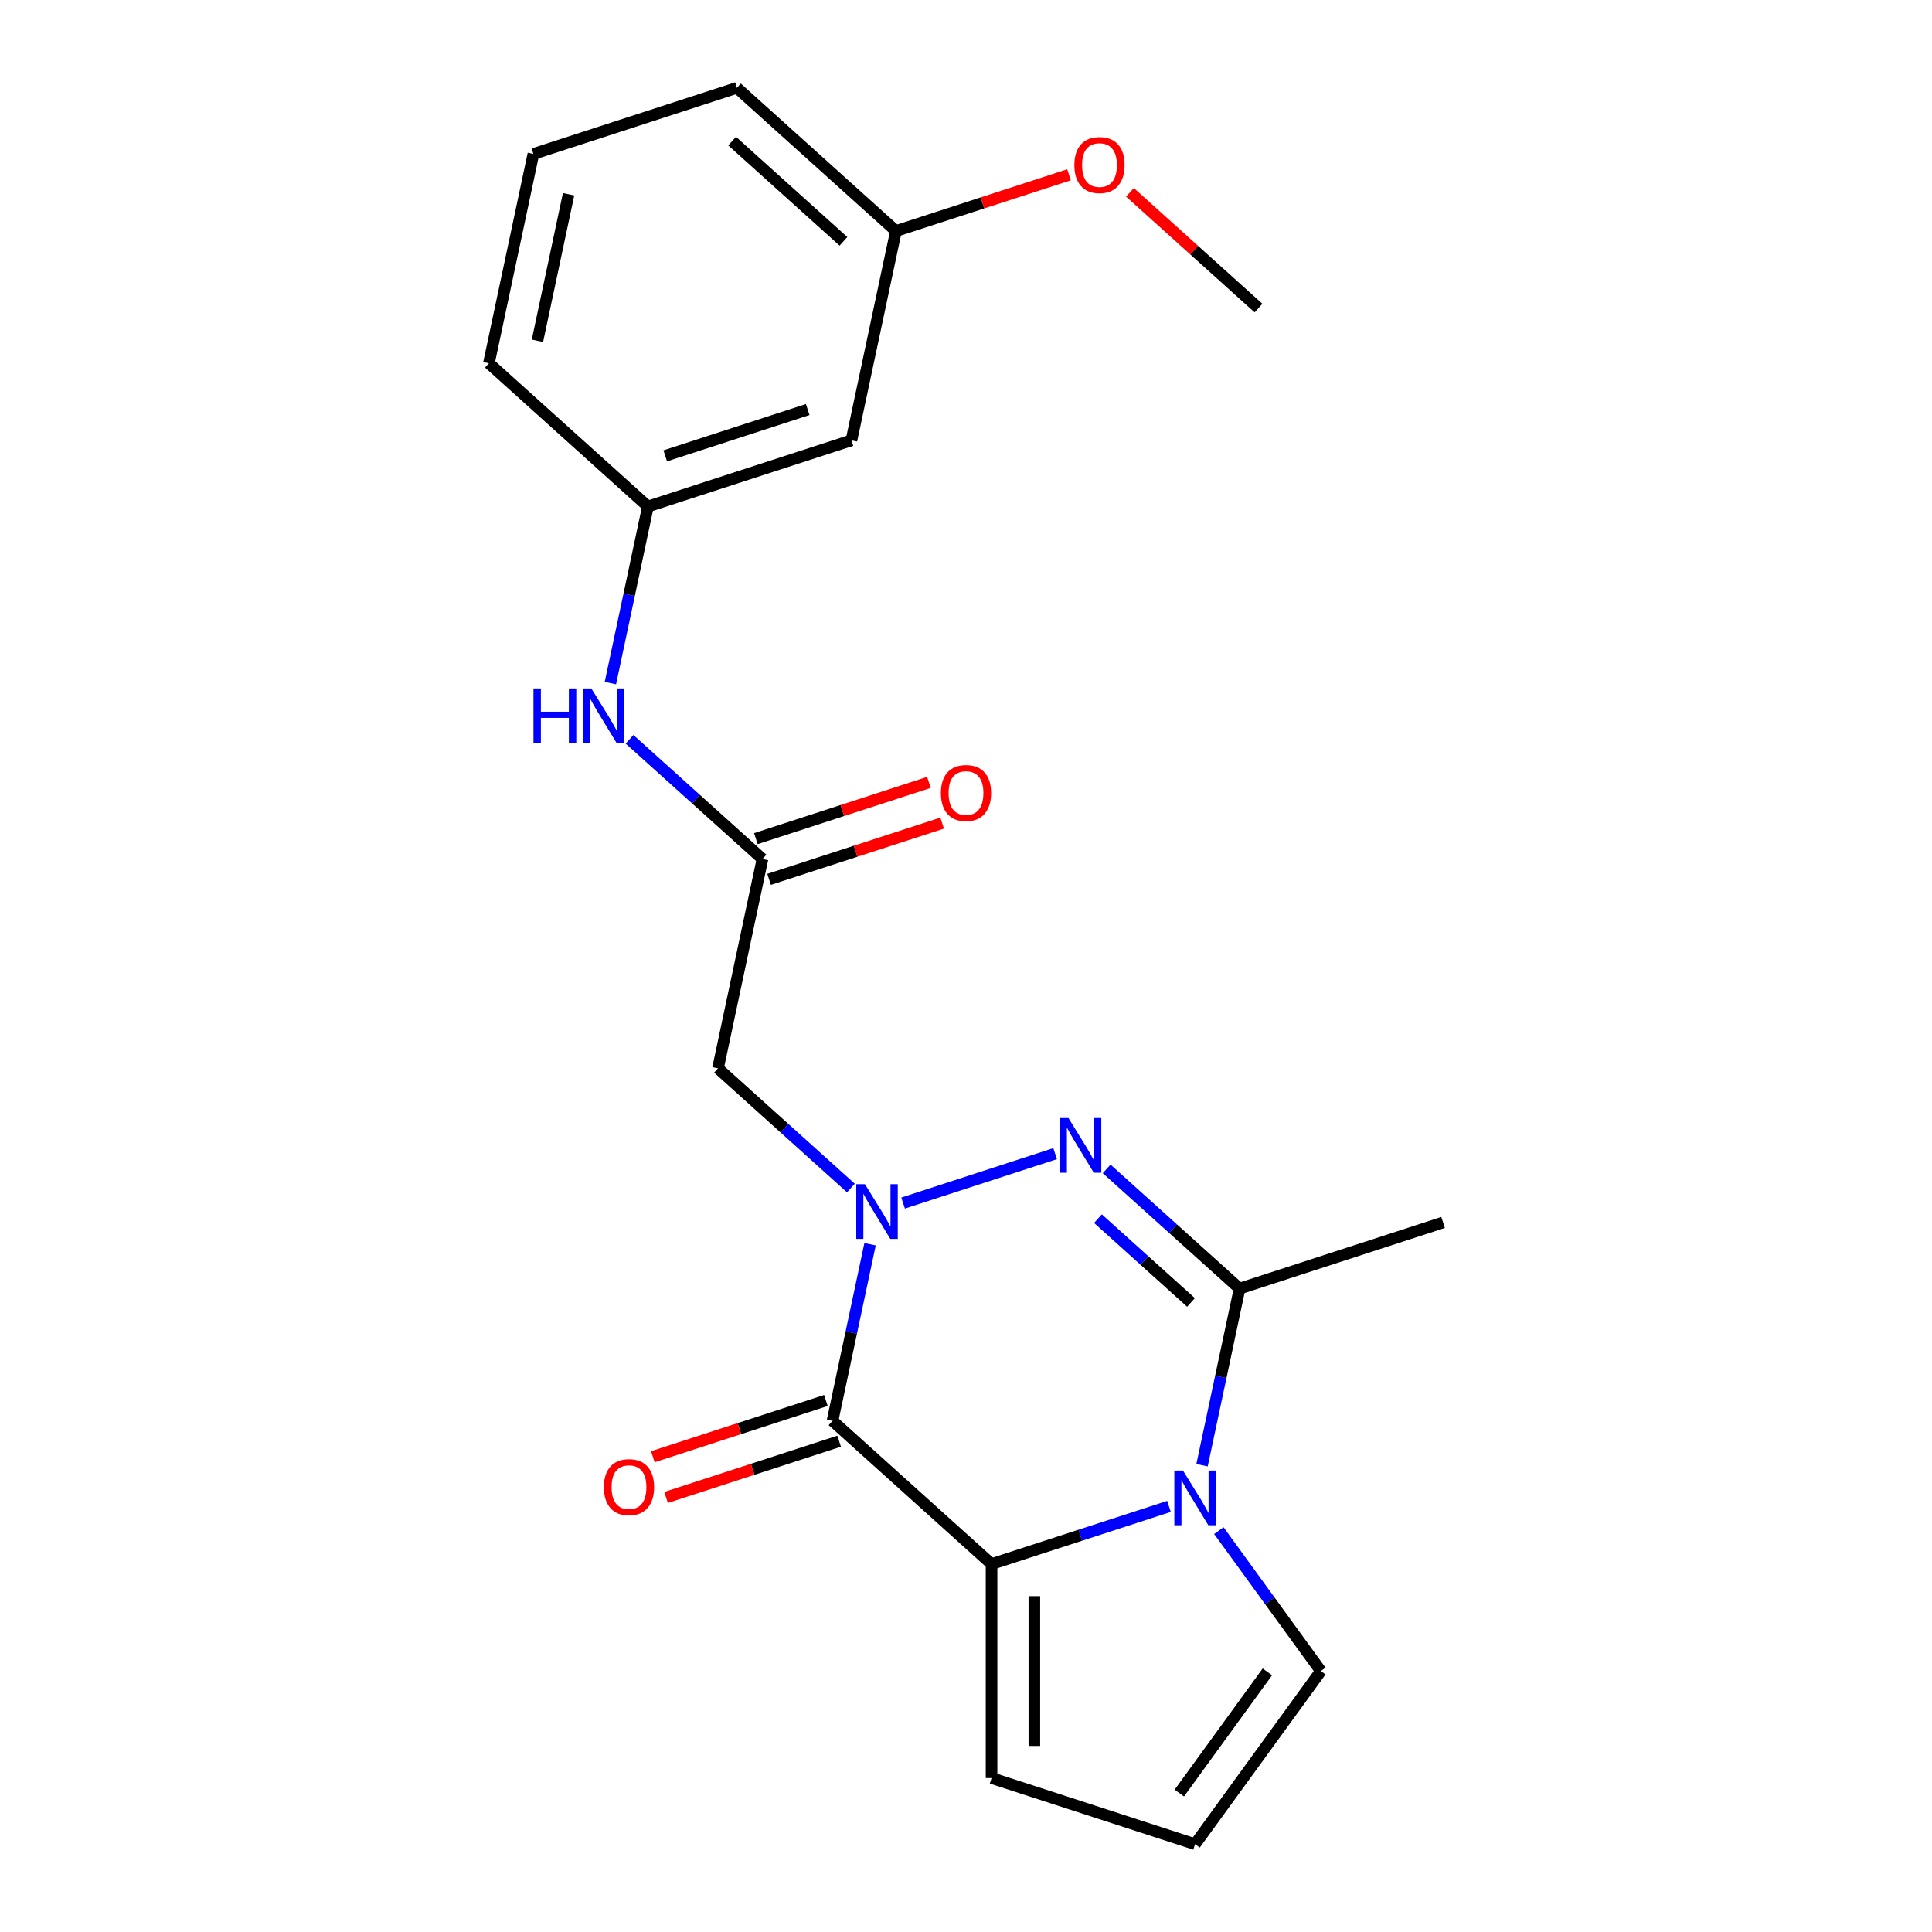 <?xml version='1.0' encoding='iso-8859-1'?>
<svg version='1.1' baseProfile='full'
              xmlns='http://www.w3.org/2000/svg'
                      xmlns:rdkit='http://www.rdkit.org/xml'
                      xmlns:xlink='http://www.w3.org/1999/xlink'
                  xml:space='preserve'
width='1000px' height='1000px' viewBox='0 0 1000 1000'>
<!-- END OF HEADER -->
<rect style='opacity:1.0;fill:#FFFFFF;stroke:none' width='1000' height='1000' x='0' y='0'> </rect>
<path class='bond-0' d='M 450.342,644.011 L 440.626,689.72' style='fill:none;fill-rule:evenodd;stroke:#0000FF;stroke-width:6px;stroke-linecap:butt;stroke-linejoin:miter;stroke-opacity:1' />
<path class='bond-0' d='M 440.626,689.72 L 430.91,735.43' style='fill:none;fill-rule:evenodd;stroke:#000000;stroke-width:6px;stroke-linecap:butt;stroke-linejoin:miter;stroke-opacity:1' />
<path class='bond-1' d='M 467.449,622.693 L 546.133,597.127' style='fill:none;fill-rule:evenodd;stroke:#0000FF;stroke-width:6px;stroke-linecap:butt;stroke-linejoin:miter;stroke-opacity:1' />
<path class='bond-5' d='M 440.431,614.918 L 406.027,583.941' style='fill:none;fill-rule:evenodd;stroke:#0000FF;stroke-width:6px;stroke-linecap:butt;stroke-linejoin:miter;stroke-opacity:1' />
<path class='bond-5' d='M 406.027,583.941 L 371.623,552.964' style='fill:none;fill-rule:evenodd;stroke:#000000;stroke-width:6px;stroke-linecap:butt;stroke-linejoin:miter;stroke-opacity:1' />
<path class='bond-3' d='M 430.91,735.43 L 513.227,809.548' style='fill:none;fill-rule:evenodd;stroke:#000000;stroke-width:6px;stroke-linecap:butt;stroke-linejoin:miter;stroke-opacity:1' />
<path class='bond-10' d='M 427.487,724.895 L 382.698,739.448' style='fill:none;fill-rule:evenodd;stroke:#000000;stroke-width:6px;stroke-linecap:butt;stroke-linejoin:miter;stroke-opacity:1' />
<path class='bond-10' d='M 382.698,739.448 L 337.909,754' style='fill:none;fill-rule:evenodd;stroke:#FF0000;stroke-width:6px;stroke-linecap:butt;stroke-linejoin:miter;stroke-opacity:1' />
<path class='bond-10' d='M 434.333,745.964 L 389.544,760.517' style='fill:none;fill-rule:evenodd;stroke:#000000;stroke-width:6px;stroke-linecap:butt;stroke-linejoin:miter;stroke-opacity:1' />
<path class='bond-10' d='M 389.544,760.517 L 344.755,775.07' style='fill:none;fill-rule:evenodd;stroke:#FF0000;stroke-width:6px;stroke-linecap:butt;stroke-linejoin:miter;stroke-opacity:1' />
<path class='bond-4' d='M 572.796,605.016 L 607.2,635.994' style='fill:none;fill-rule:evenodd;stroke:#0000FF;stroke-width:6px;stroke-linecap:butt;stroke-linejoin:miter;stroke-opacity:1' />
<path class='bond-4' d='M 607.2,635.994 L 641.604,666.971' style='fill:none;fill-rule:evenodd;stroke:#000000;stroke-width:6px;stroke-linecap:butt;stroke-linejoin:miter;stroke-opacity:1' />
<path class='bond-4' d='M 568.293,630.773 L 592.376,652.457' style='fill:none;fill-rule:evenodd;stroke:#0000FF;stroke-width:6px;stroke-linecap:butt;stroke-linejoin:miter;stroke-opacity:1' />
<path class='bond-4' d='M 592.376,652.457 L 616.459,674.141' style='fill:none;fill-rule:evenodd;stroke:#000000;stroke-width:6px;stroke-linecap:butt;stroke-linejoin:miter;stroke-opacity:1' />
<path class='bond-2' d='M 622.172,758.39 L 631.888,712.68' style='fill:none;fill-rule:evenodd;stroke:#0000FF;stroke-width:6px;stroke-linecap:butt;stroke-linejoin:miter;stroke-opacity:1' />
<path class='bond-2' d='M 631.888,712.68 L 641.604,666.971' style='fill:none;fill-rule:evenodd;stroke:#000000;stroke-width:6px;stroke-linecap:butt;stroke-linejoin:miter;stroke-opacity:1' />
<path class='bond-7' d='M 630.873,792.248 L 657.277,828.59' style='fill:none;fill-rule:evenodd;stroke:#0000FF;stroke-width:6px;stroke-linecap:butt;stroke-linejoin:miter;stroke-opacity:1' />
<path class='bond-7' d='M 657.277,828.59 L 683.682,864.932' style='fill:none;fill-rule:evenodd;stroke:#000000;stroke-width:6px;stroke-linecap:butt;stroke-linejoin:miter;stroke-opacity:1' />
<path class='bond-22' d='M 605.064,779.708 L 559.146,794.628' style='fill:none;fill-rule:evenodd;stroke:#0000FF;stroke-width:6px;stroke-linecap:butt;stroke-linejoin:miter;stroke-opacity:1' />
<path class='bond-22' d='M 559.146,794.628 L 513.227,809.548' style='fill:none;fill-rule:evenodd;stroke:#000000;stroke-width:6px;stroke-linecap:butt;stroke-linejoin:miter;stroke-opacity:1' />
<path class='bond-8' d='M 513.227,809.548 L 513.227,920.316' style='fill:none;fill-rule:evenodd;stroke:#000000;stroke-width:6px;stroke-linecap:butt;stroke-linejoin:miter;stroke-opacity:1' />
<path class='bond-8' d='M 535.38,826.163 L 535.38,903.701' style='fill:none;fill-rule:evenodd;stroke:#000000;stroke-width:6px;stroke-linecap:butt;stroke-linejoin:miter;stroke-opacity:1' />
<path class='bond-16' d='M 641.604,666.971 L 746.95,632.742' style='fill:none;fill-rule:evenodd;stroke:#000000;stroke-width:6px;stroke-linecap:butt;stroke-linejoin:miter;stroke-opacity:1' />
<path class='bond-6' d='M 371.623,552.964 L 394.653,444.616' style='fill:none;fill-rule:evenodd;stroke:#000000;stroke-width:6px;stroke-linecap:butt;stroke-linejoin:miter;stroke-opacity:1' />
<path class='bond-9' d='M 394.653,444.616 L 360.249,413.639' style='fill:none;fill-rule:evenodd;stroke:#000000;stroke-width:6px;stroke-linecap:butt;stroke-linejoin:miter;stroke-opacity:1' />
<path class='bond-9' d='M 360.249,413.639 L 325.846,382.661' style='fill:none;fill-rule:evenodd;stroke:#0000FF;stroke-width:6px;stroke-linecap:butt;stroke-linejoin:miter;stroke-opacity:1' />
<path class='bond-13' d='M 398.076,455.151 L 442.865,440.598' style='fill:none;fill-rule:evenodd;stroke:#000000;stroke-width:6px;stroke-linecap:butt;stroke-linejoin:miter;stroke-opacity:1' />
<path class='bond-13' d='M 442.865,440.598 L 487.654,426.045' style='fill:none;fill-rule:evenodd;stroke:#FF0000;stroke-width:6px;stroke-linecap:butt;stroke-linejoin:miter;stroke-opacity:1' />
<path class='bond-13' d='M 391.23,434.081 L 436.019,419.528' style='fill:none;fill-rule:evenodd;stroke:#000000;stroke-width:6px;stroke-linecap:butt;stroke-linejoin:miter;stroke-opacity:1' />
<path class='bond-13' d='M 436.019,419.528 L 480.808,404.976' style='fill:none;fill-rule:evenodd;stroke:#FF0000;stroke-width:6px;stroke-linecap:butt;stroke-linejoin:miter;stroke-opacity:1' />
<path class='bond-23' d='M 683.682,864.932 L 618.574,954.545' style='fill:none;fill-rule:evenodd;stroke:#000000;stroke-width:6px;stroke-linecap:butt;stroke-linejoin:miter;stroke-opacity:1' />
<path class='bond-23' d='M 655.993,865.353 L 610.417,928.082' style='fill:none;fill-rule:evenodd;stroke:#000000;stroke-width:6px;stroke-linecap:butt;stroke-linejoin:miter;stroke-opacity:1' />
<path class='bond-11' d='M 513.227,920.316 L 618.574,954.545' style='fill:none;fill-rule:evenodd;stroke:#000000;stroke-width:6px;stroke-linecap:butt;stroke-linejoin:miter;stroke-opacity:1' />
<path class='bond-12' d='M 315.935,353.568 L 325.651,307.859' style='fill:none;fill-rule:evenodd;stroke:#0000FF;stroke-width:6px;stroke-linecap:butt;stroke-linejoin:miter;stroke-opacity:1' />
<path class='bond-12' d='M 325.651,307.859 L 335.366,262.15' style='fill:none;fill-rule:evenodd;stroke:#000000;stroke-width:6px;stroke-linecap:butt;stroke-linejoin:miter;stroke-opacity:1' />
<path class='bond-14' d='M 335.366,262.15 L 440.713,227.921' style='fill:none;fill-rule:evenodd;stroke:#000000;stroke-width:6px;stroke-linecap:butt;stroke-linejoin:miter;stroke-opacity:1' />
<path class='bond-14' d='M 344.323,235.946 L 418.065,211.986' style='fill:none;fill-rule:evenodd;stroke:#000000;stroke-width:6px;stroke-linecap:butt;stroke-linejoin:miter;stroke-opacity:1' />
<path class='bond-19' d='M 335.366,262.15 L 253.05,188.031' style='fill:none;fill-rule:evenodd;stroke:#000000;stroke-width:6px;stroke-linecap:butt;stroke-linejoin:miter;stroke-opacity:1' />
<path class='bond-15' d='M 440.713,227.921 L 463.743,119.573' style='fill:none;fill-rule:evenodd;stroke:#000000;stroke-width:6px;stroke-linecap:butt;stroke-linejoin:miter;stroke-opacity:1' />
<path class='bond-17' d='M 463.743,119.573 L 508.532,105.02' style='fill:none;fill-rule:evenodd;stroke:#000000;stroke-width:6px;stroke-linecap:butt;stroke-linejoin:miter;stroke-opacity:1' />
<path class='bond-17' d='M 508.532,105.02 L 553.321,90.467' style='fill:none;fill-rule:evenodd;stroke:#FF0000;stroke-width:6px;stroke-linecap:butt;stroke-linejoin:miter;stroke-opacity:1' />
<path class='bond-24' d='M 463.743,119.573 L 381.426,45.455' style='fill:none;fill-rule:evenodd;stroke:#000000;stroke-width:6px;stroke-linecap:butt;stroke-linejoin:miter;stroke-opacity:1' />
<path class='bond-24' d='M 436.572,124.919 L 378.95,73.036' style='fill:none;fill-rule:evenodd;stroke:#000000;stroke-width:6px;stroke-linecap:butt;stroke-linejoin:miter;stroke-opacity:1' />
<path class='bond-21' d='M 584.859,99.542 L 618.133,129.502' style='fill:none;fill-rule:evenodd;stroke:#FF0000;stroke-width:6px;stroke-linecap:butt;stroke-linejoin:miter;stroke-opacity:1' />
<path class='bond-21' d='M 618.133,129.502 L 651.407,159.462' style='fill:none;fill-rule:evenodd;stroke:#000000;stroke-width:6px;stroke-linecap:butt;stroke-linejoin:miter;stroke-opacity:1' />
<path class='bond-18' d='M 276.08,79.684 L 253.05,188.031' style='fill:none;fill-rule:evenodd;stroke:#000000;stroke-width:6px;stroke-linecap:butt;stroke-linejoin:miter;stroke-opacity:1' />
<path class='bond-18' d='M 294.295,100.542 L 278.174,176.385' style='fill:none;fill-rule:evenodd;stroke:#000000;stroke-width:6px;stroke-linecap:butt;stroke-linejoin:miter;stroke-opacity:1' />
<path class='bond-20' d='M 276.08,79.684 L 381.426,45.455' style='fill:none;fill-rule:evenodd;stroke:#000000;stroke-width:6px;stroke-linecap:butt;stroke-linejoin:miter;stroke-opacity:1' />
<path  class='atom-0' d='M 447.68 612.922
L 456.96 627.922
Q 457.88 629.402, 459.36 632.082
Q 460.84 634.762, 460.92 634.922
L 460.92 612.922
L 464.68 612.922
L 464.68 641.242
L 460.8 641.242
L 450.84 624.842
Q 449.68 622.922, 448.44 620.722
Q 447.24 618.522, 446.88 617.842
L 446.88 641.242
L 443.2 641.242
L 443.2 612.922
L 447.68 612.922
' fill='#0000FF'/>
<path  class='atom-2' d='M 553.027 578.693
L 562.307 593.693
Q 563.227 595.173, 564.707 597.853
Q 566.187 600.533, 566.267 600.693
L 566.267 578.693
L 570.027 578.693
L 570.027 607.013
L 566.147 607.013
L 556.187 590.613
Q 555.027 588.693, 553.787 586.493
Q 552.587 584.293, 552.227 583.613
L 552.227 607.013
L 548.547 607.013
L 548.547 578.693
L 553.027 578.693
' fill='#0000FF'/>
<path  class='atom-3' d='M 612.314 761.159
L 621.594 776.159
Q 622.514 777.639, 623.994 780.319
Q 625.474 782.999, 625.554 783.159
L 625.554 761.159
L 629.314 761.159
L 629.314 789.479
L 625.434 789.479
L 615.474 773.079
Q 614.314 771.159, 613.074 768.959
Q 611.874 766.759, 611.514 766.079
L 611.514 789.479
L 607.834 789.479
L 607.834 761.159
L 612.314 761.159
' fill='#0000FF'/>
<path  class='atom-10' d='M 276.116 356.338
L 279.956 356.338
L 279.956 368.378
L 294.436 368.378
L 294.436 356.338
L 298.276 356.338
L 298.276 384.658
L 294.436 384.658
L 294.436 371.578
L 279.956 371.578
L 279.956 384.658
L 276.116 384.658
L 276.116 356.338
' fill='#0000FF'/>
<path  class='atom-10' d='M 306.076 356.338
L 315.356 371.338
Q 316.276 372.818, 317.756 375.498
Q 319.236 378.178, 319.316 378.338
L 319.316 356.338
L 323.076 356.338
L 323.076 384.658
L 319.196 384.658
L 309.236 368.258
Q 308.076 366.338, 306.836 364.138
Q 305.636 361.938, 305.276 361.258
L 305.276 384.658
L 301.596 384.658
L 301.596 356.338
L 306.076 356.338
' fill='#0000FF'/>
<path  class='atom-11' d='M 312.563 769.739
Q 312.563 762.939, 315.923 759.139
Q 319.283 755.339, 325.563 755.339
Q 331.843 755.339, 335.203 759.139
Q 338.563 762.939, 338.563 769.739
Q 338.563 776.619, 335.163 780.539
Q 331.763 784.419, 325.563 784.419
Q 319.323 784.419, 315.923 780.539
Q 312.563 776.659, 312.563 769.739
M 325.563 781.219
Q 329.883 781.219, 332.203 778.339
Q 334.563 775.419, 334.563 769.739
Q 334.563 764.179, 332.203 761.379
Q 329.883 758.539, 325.563 758.539
Q 321.243 758.539, 318.883 761.339
Q 316.563 764.139, 316.563 769.739
Q 316.563 775.459, 318.883 778.339
Q 321.243 781.219, 325.563 781.219
' fill='#FF0000'/>
<path  class='atom-14' d='M 487 410.467
Q 487 403.667, 490.36 399.867
Q 493.72 396.067, 500 396.067
Q 506.28 396.067, 509.64 399.867
Q 513 403.667, 513 410.467
Q 513 417.347, 509.6 421.267
Q 506.2 425.147, 500 425.147
Q 493.76 425.147, 490.36 421.267
Q 487 417.387, 487 410.467
M 500 421.947
Q 504.32 421.947, 506.64 419.067
Q 509 416.147, 509 410.467
Q 509 404.907, 506.64 402.107
Q 504.32 399.267, 500 399.267
Q 495.68 399.267, 493.32 402.067
Q 491 404.867, 491 410.467
Q 491 416.187, 493.32 419.067
Q 495.68 421.947, 500 421.947
' fill='#FF0000'/>
<path  class='atom-18' d='M 556.09 85.424
Q 556.09 78.624, 559.45 74.824
Q 562.81 71.024, 569.09 71.024
Q 575.37 71.024, 578.73 74.824
Q 582.09 78.624, 582.09 85.424
Q 582.09 92.304, 578.69 96.224
Q 575.29 100.104, 569.09 100.104
Q 562.85 100.104, 559.45 96.224
Q 556.09 92.344, 556.09 85.424
M 569.09 96.904
Q 573.41 96.904, 575.73 94.024
Q 578.09 91.104, 578.09 85.424
Q 578.09 79.864, 575.73 77.064
Q 573.41 74.224, 569.09 74.224
Q 564.77 74.224, 562.41 77.024
Q 560.09 79.824, 560.09 85.424
Q 560.09 91.144, 562.41 94.024
Q 564.77 96.904, 569.09 96.904
' fill='#FF0000'/>
</svg>

